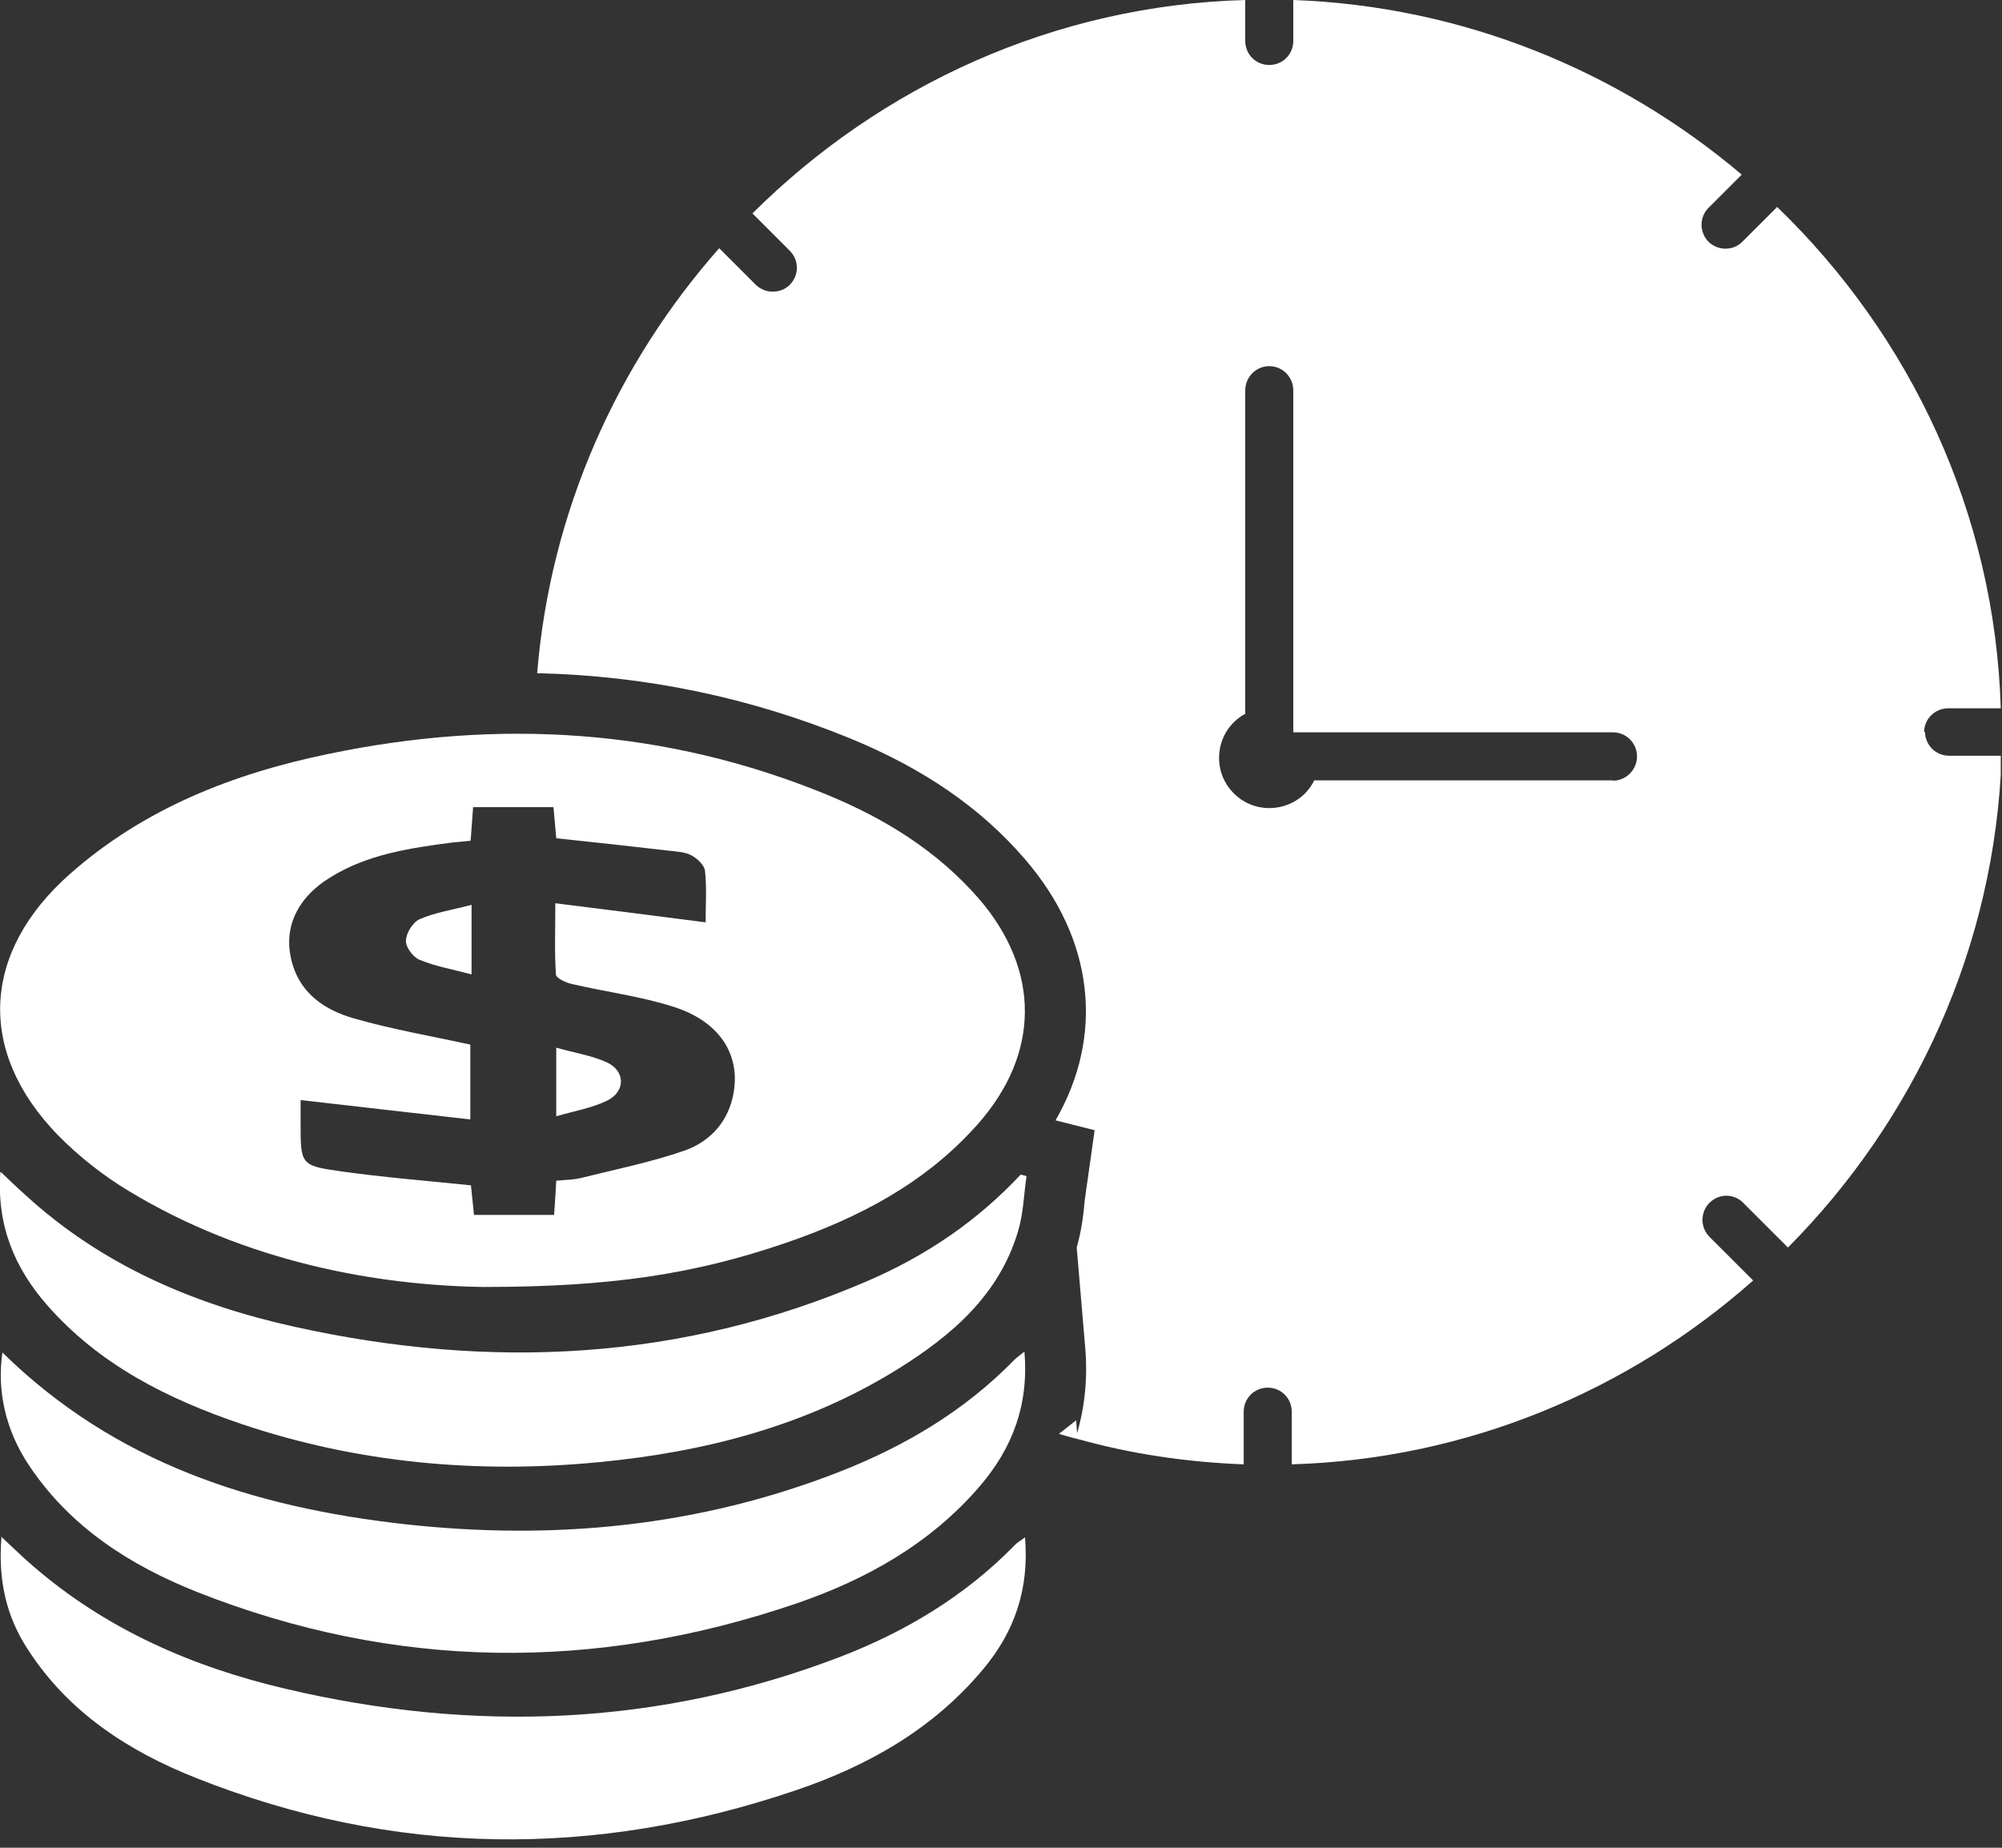 <svg width="65" height="60" viewBox="0 0 65 60" fill="none" xmlns="http://www.w3.org/2000/svg">
<rect x="0" y="0" width="65" height="60" fill="#333333" stroke="none"/>
<g clip-path="url(#clip0_323_34)">
<path d="M62.47 23.78C62.47 23.35 62.82 23 63.25 23H64.96C64.77 16.65 62.02 10.89 57.7 6.72L56.57 7.85C56.27 8.15 55.78 8.15 55.47 7.85C55.17 7.54 55.17 7.05 55.47 6.75L56.55 5.67C52.58 2.31 47.51 0.2 41.99 0V1.33C41.99 1.76 41.65 2.11 41.21 2.11C40.77 2.11 40.43 1.76 40.43 1.33V0C34.23 0.17 28.59 2.79 24.43 6.93L25.64 8.14C25.95 8.45 25.95 8.94 25.64 9.25C25.49 9.4 25.29 9.47 25.09 9.47C24.89 9.47 24.7 9.4 24.54 9.25L23.35 8.06C20.04 11.81 17.87 16.6 17.44 21.86C20.97 21.94 24.36 22.65 27.61 23.98C29.99 24.96 31.84 26.23 33.27 27.89C35.53 30.5 35.86 33.63 34.27 36.38L35.54 36.7L35.29 38.47C35.26 38.63 35.25 38.79 35.22 38.96C35.18 39.42 35.12 39.94 34.96 40.5C34.96 40.5 34.96 40.52 34.96 40.53L35.23 43.71C35.32 44.7 35.23 45.65 34.97 46.54L34.94 46.12L34.38 46.56C34.56 46.61 34.74 46.67 34.92 46.71C34.95 46.71 34.97 46.73 35 46.73C36.72 47.21 38.52 47.48 40.38 47.55V45.84C40.38 45.41 40.72 45.06 41.16 45.06C41.6 45.06 41.94 45.41 41.94 45.84V47.55C47.65 47.38 52.89 45.15 56.92 41.58L55.5 40.16C55.2 39.85 55.2 39.37 55.5 39.06C55.81 38.75 56.3 38.75 56.6 39.06L58.05 40.51C62.16 36.37 64.78 30.75 64.99 24.54H63.28C62.85 24.54 62.5 24.19 62.5 23.76L62.47 23.78ZM52.37 25.34H42.67C42.41 25.88 41.85 26.24 41.21 26.24C40.31 26.24 39.58 25.51 39.58 24.61C39.58 23.99 39.92 23.45 40.43 23.18V12.68C40.43 12.24 40.78 11.89 41.21 11.89C41.64 11.89 41.99 12.24 41.99 12.68V23.78H52.37C52.8 23.78 53.15 24.13 53.15 24.56C53.15 24.99 52.8 25.35 52.37 25.35V25.34Z" fill="white"/>
<path d="M15.7 41.79C12.25 41.74 8.01 40.99 4.19 38.68C3.36 38.18 2.57 37.56 1.89 36.87C-0.77 34.14 -0.59 30.91 2.27 28.38C4.68 26.25 7.57 25.12 10.67 24.48C16.19 23.33 21.61 23.65 26.86 25.81C28.73 26.58 30.43 27.63 31.78 29.18C33.78 31.5 33.78 34.21 31.74 36.51C30.05 38.42 27.87 39.55 25.51 40.36C22.56 41.37 19.85 41.79 15.71 41.79H15.7ZM9.76 35.71C9.76 35.93 9.76 36.21 9.76 36.48C9.76 37.8 9.76 37.85 11.03 38.03C12.43 38.23 13.85 38.34 15.29 38.49C15.32 38.8 15.36 39.14 15.39 39.45H17.99C18.02 39.05 18.04 38.71 18.06 38.34C18.37 38.31 18.63 38.31 18.87 38.25C19.99 37.97 21.14 37.74 22.23 37.36C22.99 37.09 23.57 36.52 23.78 35.67C24.1 34.35 23.44 33.2 21.89 32.7C20.81 32.35 19.67 32.21 18.56 31.95C18.37 31.91 18.06 31.76 18.05 31.65C18 30.92 18.03 30.18 18.03 29.33C19.72 29.54 21.28 29.74 22.91 29.95C22.91 29.39 22.95 28.83 22.89 28.28C22.87 28.09 22.63 27.87 22.44 27.77C22.22 27.66 21.95 27.65 21.69 27.62C20.49 27.48 19.29 27.35 18.06 27.22C18.03 26.87 18 26.54 17.97 26.21H15.36C15.33 26.61 15.31 26.95 15.28 27.3C15.03 27.33 14.85 27.34 14.67 27.36C13.3 27.54 11.94 27.74 10.74 28.48C9.61 29.17 9.16 30.19 9.5 31.32C9.79 32.29 10.57 32.8 11.46 33.06C12.7 33.42 13.99 33.64 15.27 33.92V36.35C13.4 36.14 11.6 35.93 9.75 35.72L9.76 35.71Z" fill="white"/>
<path d="M0.03 49.89C0.43 50.26 0.74 50.57 1.07 50.85C3.45 52.91 6.25 54.13 9.28 54.84C15.37 56.27 21.39 56.06 27.28 53.8C29.41 52.98 31.34 51.82 32.95 50.17C33.02 50.09 33.12 50.04 33.28 49.92C33.42 51.6 32.94 52.98 31.93 54.19C30.31 56.14 28.18 57.34 25.85 58.13C19.32 60.35 12.81 60.29 6.38 57.74C4.18 56.87 2.23 55.61 0.91 53.57C0.2 52.49 -0.07 51.3 0.05 49.89H0.03Z" fill="white"/>
<path d="M0.07 43.91C3.73 47.51 8.23 48.94 13.11 49.49C17.96 50.03 22.69 49.58 27.26 47.79C29.38 46.96 31.32 45.81 32.93 44.16C33.01 44.08 33.1 44.02 33.26 43.89C33.41 45.62 32.87 47.02 31.82 48.25C30.21 50.13 28.11 51.3 25.82 52.08C19.32 54.29 12.82 54.23 6.41 51.7C4.22 50.83 2.26 49.58 0.92 47.55C0.2 46.46 -0.11 45.19 0.08 43.91H0.07Z" fill="white"/>
<path d="M0.03 38.06C0.35 38.36 0.57 38.58 0.81 38.79C3.3 41.08 6.3 42.36 9.55 43.08C15.9 44.49 22.15 44.2 28.18 41.59C30.06 40.78 31.73 39.65 33.14 38.14C33.2 38.16 33.27 38.17 33.33 38.19C33.24 38.78 33.23 39.39 33.06 39.96C32.45 42.04 30.91 43.36 29.16 44.45C26.19 46.3 22.88 47.15 19.44 47.48C15.5 47.86 11.61 47.51 7.84 46.24C5.45 45.43 3.23 44.32 1.53 42.38C0.49 41.19 -0.11 39.82 0.01 38.06H0.03Z" fill="white"/>
<path d="M15.31 29.39V31.64C14.71 31.48 14.14 31.38 13.63 31.17C13.42 31.09 13.17 30.76 13.18 30.55C13.18 30.31 13.4 29.95 13.62 29.85C14.12 29.63 14.67 29.55 15.32 29.38L15.31 29.39Z" fill="white"/>
<path d="M18.06 36.25V34.02C18.65 34.19 19.21 34.27 19.71 34.5C20.31 34.78 20.31 35.45 19.71 35.74C19.22 35.98 18.67 36.07 18.05 36.25H18.06Z" fill="white"/>
</g>
<defs>
<clipPath id="clip0_323_34">
<rect width="64.96" height="59.74" fill="white"/>
</clipPath>
</defs>
</svg>
